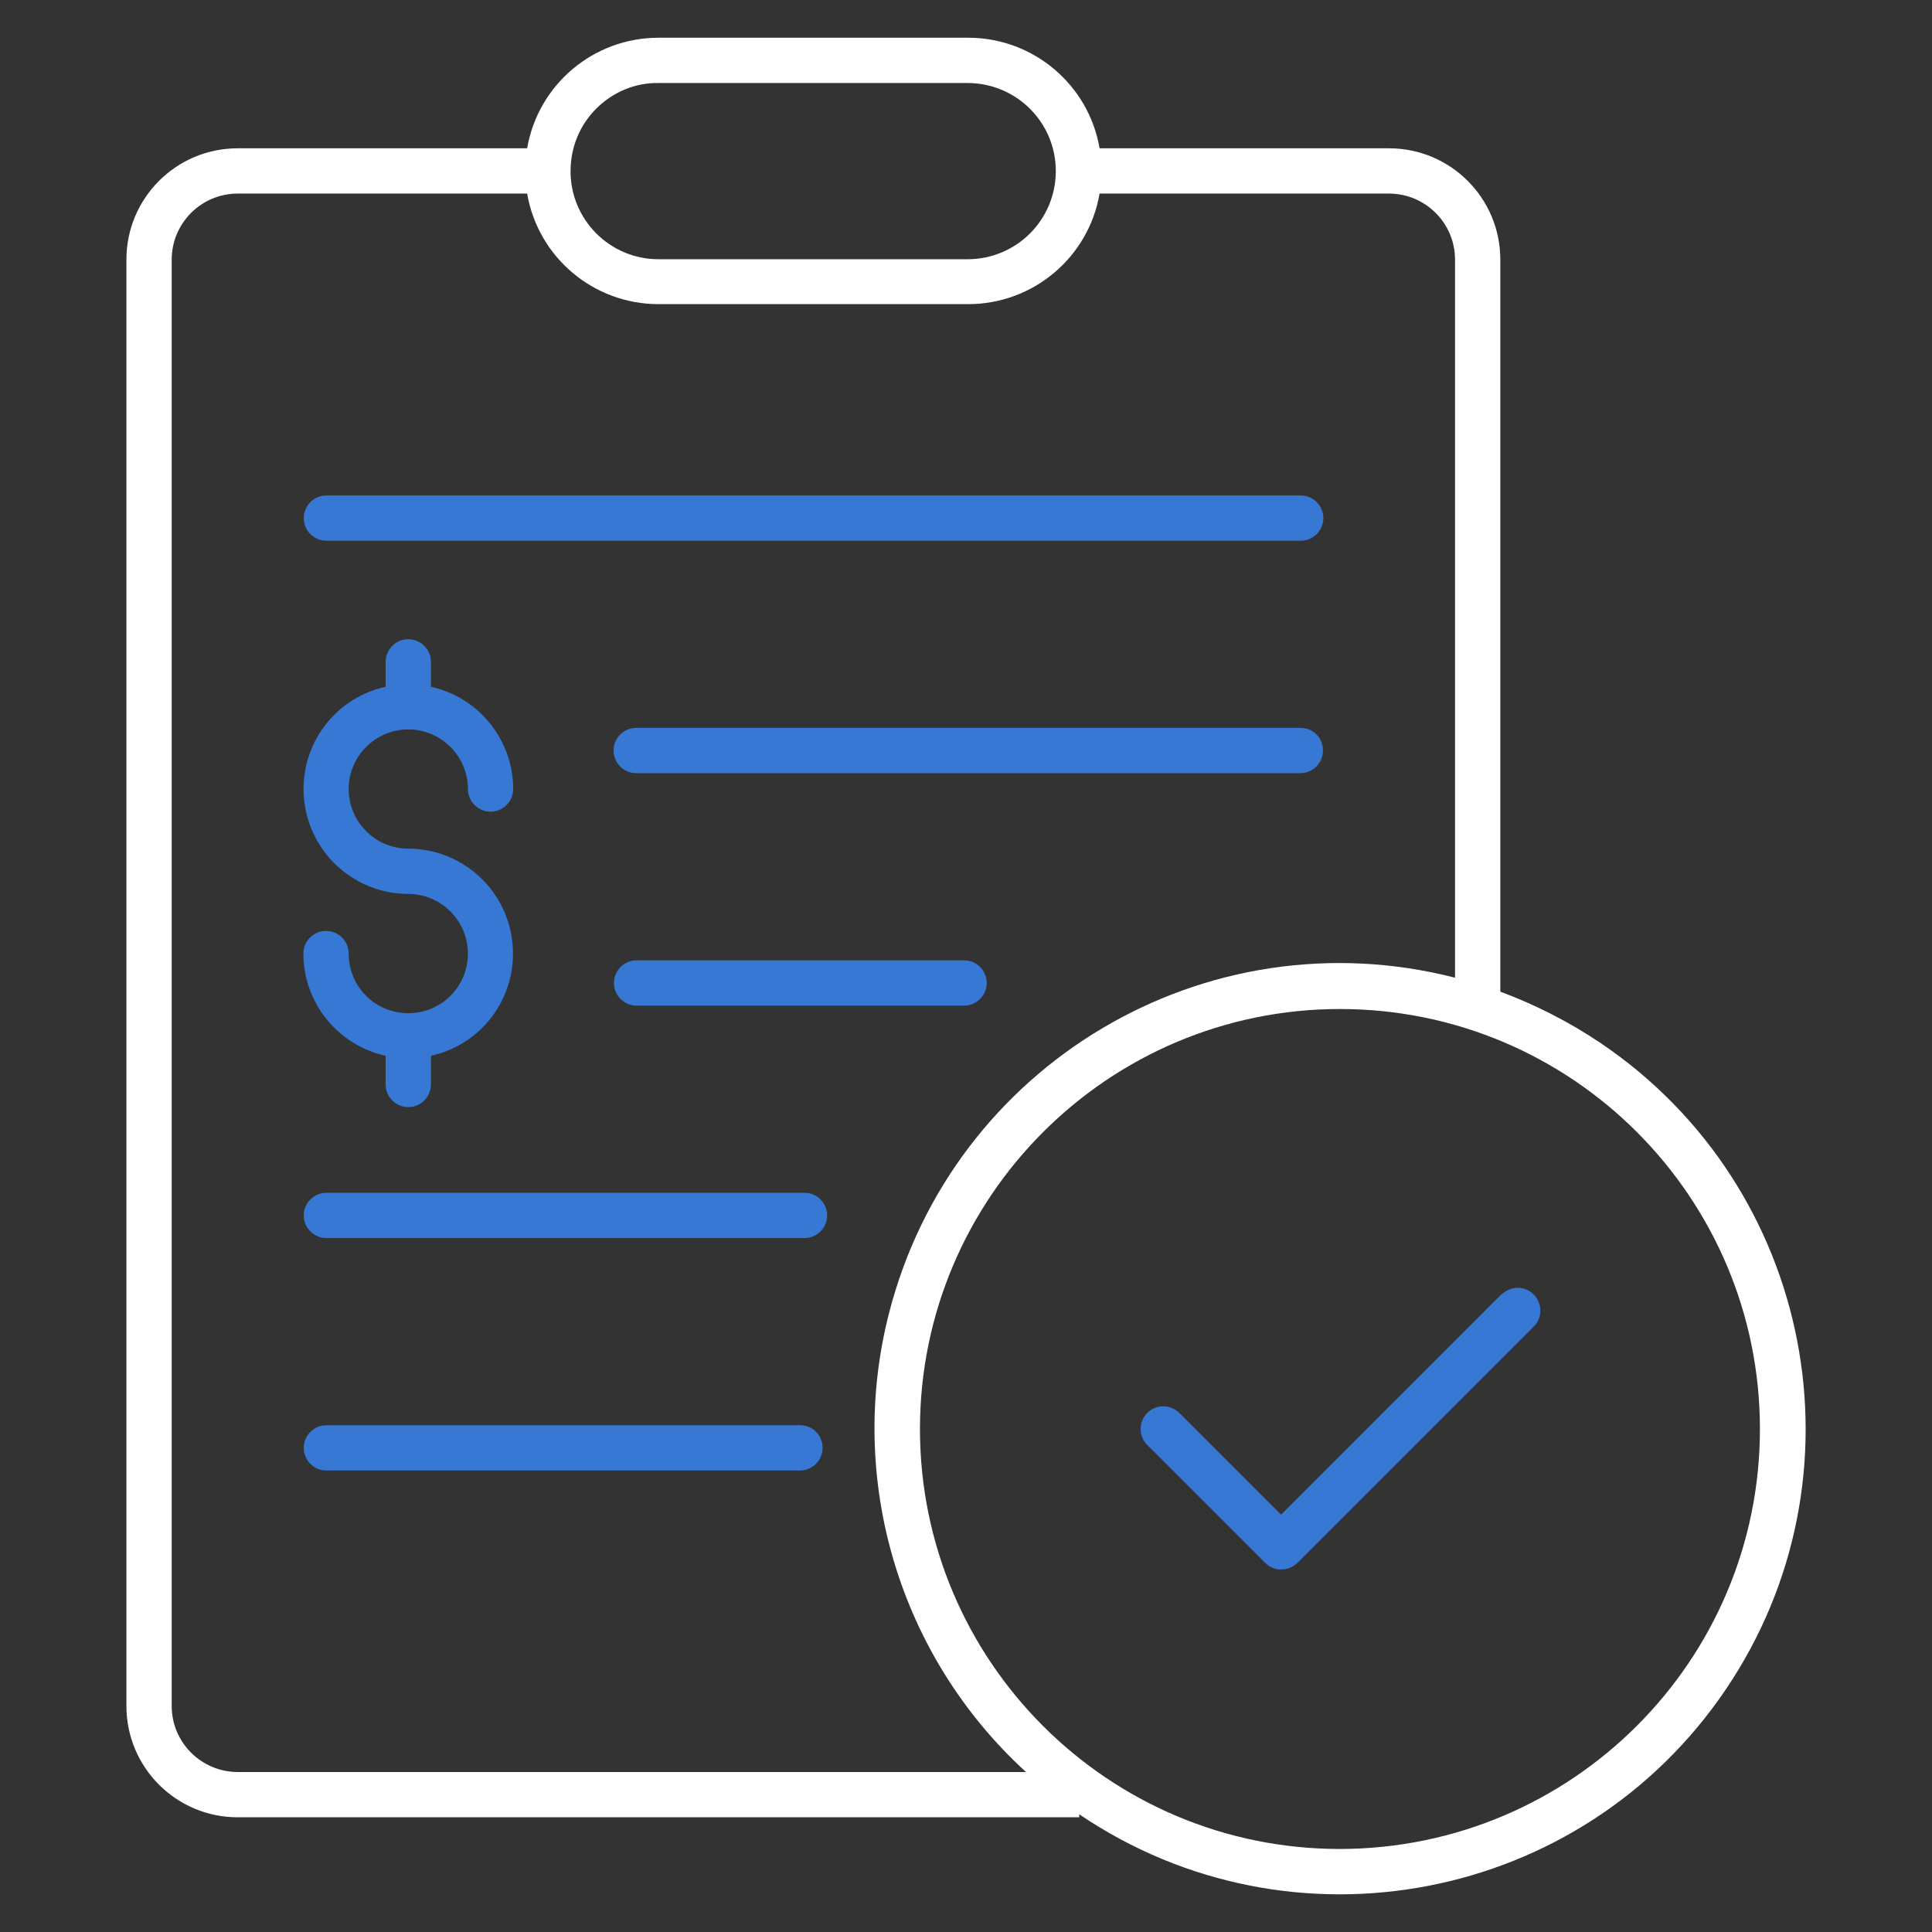<?xml version="1.0" encoding="UTF-8"?> <!-- Generator: Adobe Illustrator 19.0.0, SVG Export Plug-In . SVG Version: 6.00 Build 0) --> <svg xmlns="http://www.w3.org/2000/svg" xmlns:xlink="http://www.w3.org/1999/xlink" version="1.1" id="Layer_1" x="0px" y="0px" viewBox="-49 141 512 512" style="enable-background:new -49 141 512 512;" xml:space="preserve"><rect x="-49" y="141" width="512" height="512" fill="#333333" stroke="none"/> <style type="text/css"> .st0{fill:#3778D5;} .st1{fill:#FFFFFF;} </style> <title>evaluating 2</title> <path class="st0" d="M37.5,284.3h258.2c3.3,0,6-2.7,6-6c0-3.3-2.7-6-6-6H37.5c-3.3,0-6,2.7-6,6C31.5,281.6,34.2,284.3,37.5,284.3z"></path> <path class="st0" d="M295.6,333.9h-176c-3.3,0-6,2.7-6,6c0,3.3,2.7,6,6,6h176c3.3,0,6-2.7,6-6C301.6,336.5,299,333.9,295.6,333.9z"></path> <path class="st0" d="M206.5,395.5h-86.8c-3.3,0-6,2.7-6,6c0,3.3,2.7,6,6,6h86.8c3.3,0,6-2.7,6-6S209.8,395.5,206.5,395.5 L206.5,395.5z"></path> <path class="st0" d="M164.2,457.1H37.5c-3.3,0-6,2.7-6,6s2.7,6,6,6h126.7c3.3,0,6-2.7,6-6S167.5,457.1,164.2,457.1z"></path> <path class="st0" d="M163,518.7H37.5c-3.3,0-6,2.7-6,6s2.7,6,6,6H163c3.3,0,6-2.7,6-6S166.4,518.7,163,518.7z"></path> <path class="st0" d="M59.4,409.5c-0.1,0-0.1,0-0.2,0s-0.1,0-0.2,0c-8.7-0.1-15.6-7.1-15.6-15.8c0-3.3-2.7-6-6-6s-6,2.7-6,6 c0,13,9.1,24.3,21.8,27.1v7.6c0,3.3,2.7,6,6,6s6-2.7,6-6v-7.6c15-3.3,24.4-18.1,21.1-33.1c-2.8-12.7-14.1-21.8-27.1-21.8 c-8.7,0-15.8-7.1-15.8-15.8c0-8.7,7.1-15.8,15.8-15.8c8.7,0,15.8,7.1,15.8,15.8c0,3.3,2.7,6,6,6c3.3,0,6-2.7,6-6 c0-13-9.1-24.3-21.8-27.1v-6.6c0-3.3-2.7-6-6-6s-6,2.7-6,6v6.6c-15,3.3-24.4,18.1-21.1,33.1c2.8,12.7,14.1,21.8,27.1,21.8 c8.7,0,15.8,7.1,15.8,15.8C75,402.4,68.1,409.4,59.4,409.5z"></path> <path class="st1" d="M348.6,403.8v-194c0-16.3-13.2-29.5-29.5-29.5h-76.7c-2.9-16.9-17.6-29.3-34.8-29.3h-82.1 c-17.2,0-31.9,12.4-34.8,29.3H14c-16.3,0-29.5,13.2-29.5,29.5v383.3c0,16.3,13.2,29.5,29.5,29.5h223v-0.8 c56.4,38.2,133.1,23.4,171.3-33s23.4-133.1-33-171.3C367,411.9,358,407.3,348.6,403.8z M109,169.8c4.4-4.4,10.3-6.9,16.5-6.8h82.1 c12.9,0.1,23.3,10.6,23.2,23.5c-0.1,12.8-10.4,23.1-23.2,23.2h-82.1c-12.9,0-23.3-10.5-23.3-23.3C102.2,180.1,104.6,174.2,109,169.8 L109,169.8z M14,610.6c-9.6,0-17.5-7.8-17.5-17.5V209.8c0-9.6,7.8-17.5,17.5-17.5h76.7c2.9,16.9,17.6,29.3,34.8,29.3h82.1 c17.2,0,31.9-12.4,34.8-29.3h76.7c9.6,0,17.5,7.8,17.5,17.5v190.3c-66-16.9-133.1,22.9-150,88.9c-11.3,44.1,2.7,90.9,36.3,121.6H14z M306.1,631c-61.5,0-111.3-49.9-111.3-111.3s49.9-111.3,111.3-111.3c61.5,0,111.3,49.9,111.3,111.3 C417.4,581.1,367.6,630.9,306.1,631z"></path> <path class="st0" d="M348.8,484.1l-58.3,58.3l-27-27c-2.4-2.3-6.2-2.3-8.5,0.1c-2.3,2.3-2.3,6.1,0,8.4l31.3,31.3 c2.3,2.3,6.1,2.3,8.5,0c0,0,0,0,0,0l62.6-62.6c2.4-2.3,2.4-6.1,0.1-8.5c-2.3-2.4-6.1-2.4-8.5-0.1C348.9,484,348.8,484.1,348.8,484.1 L348.8,484.1z"></path> </svg> 